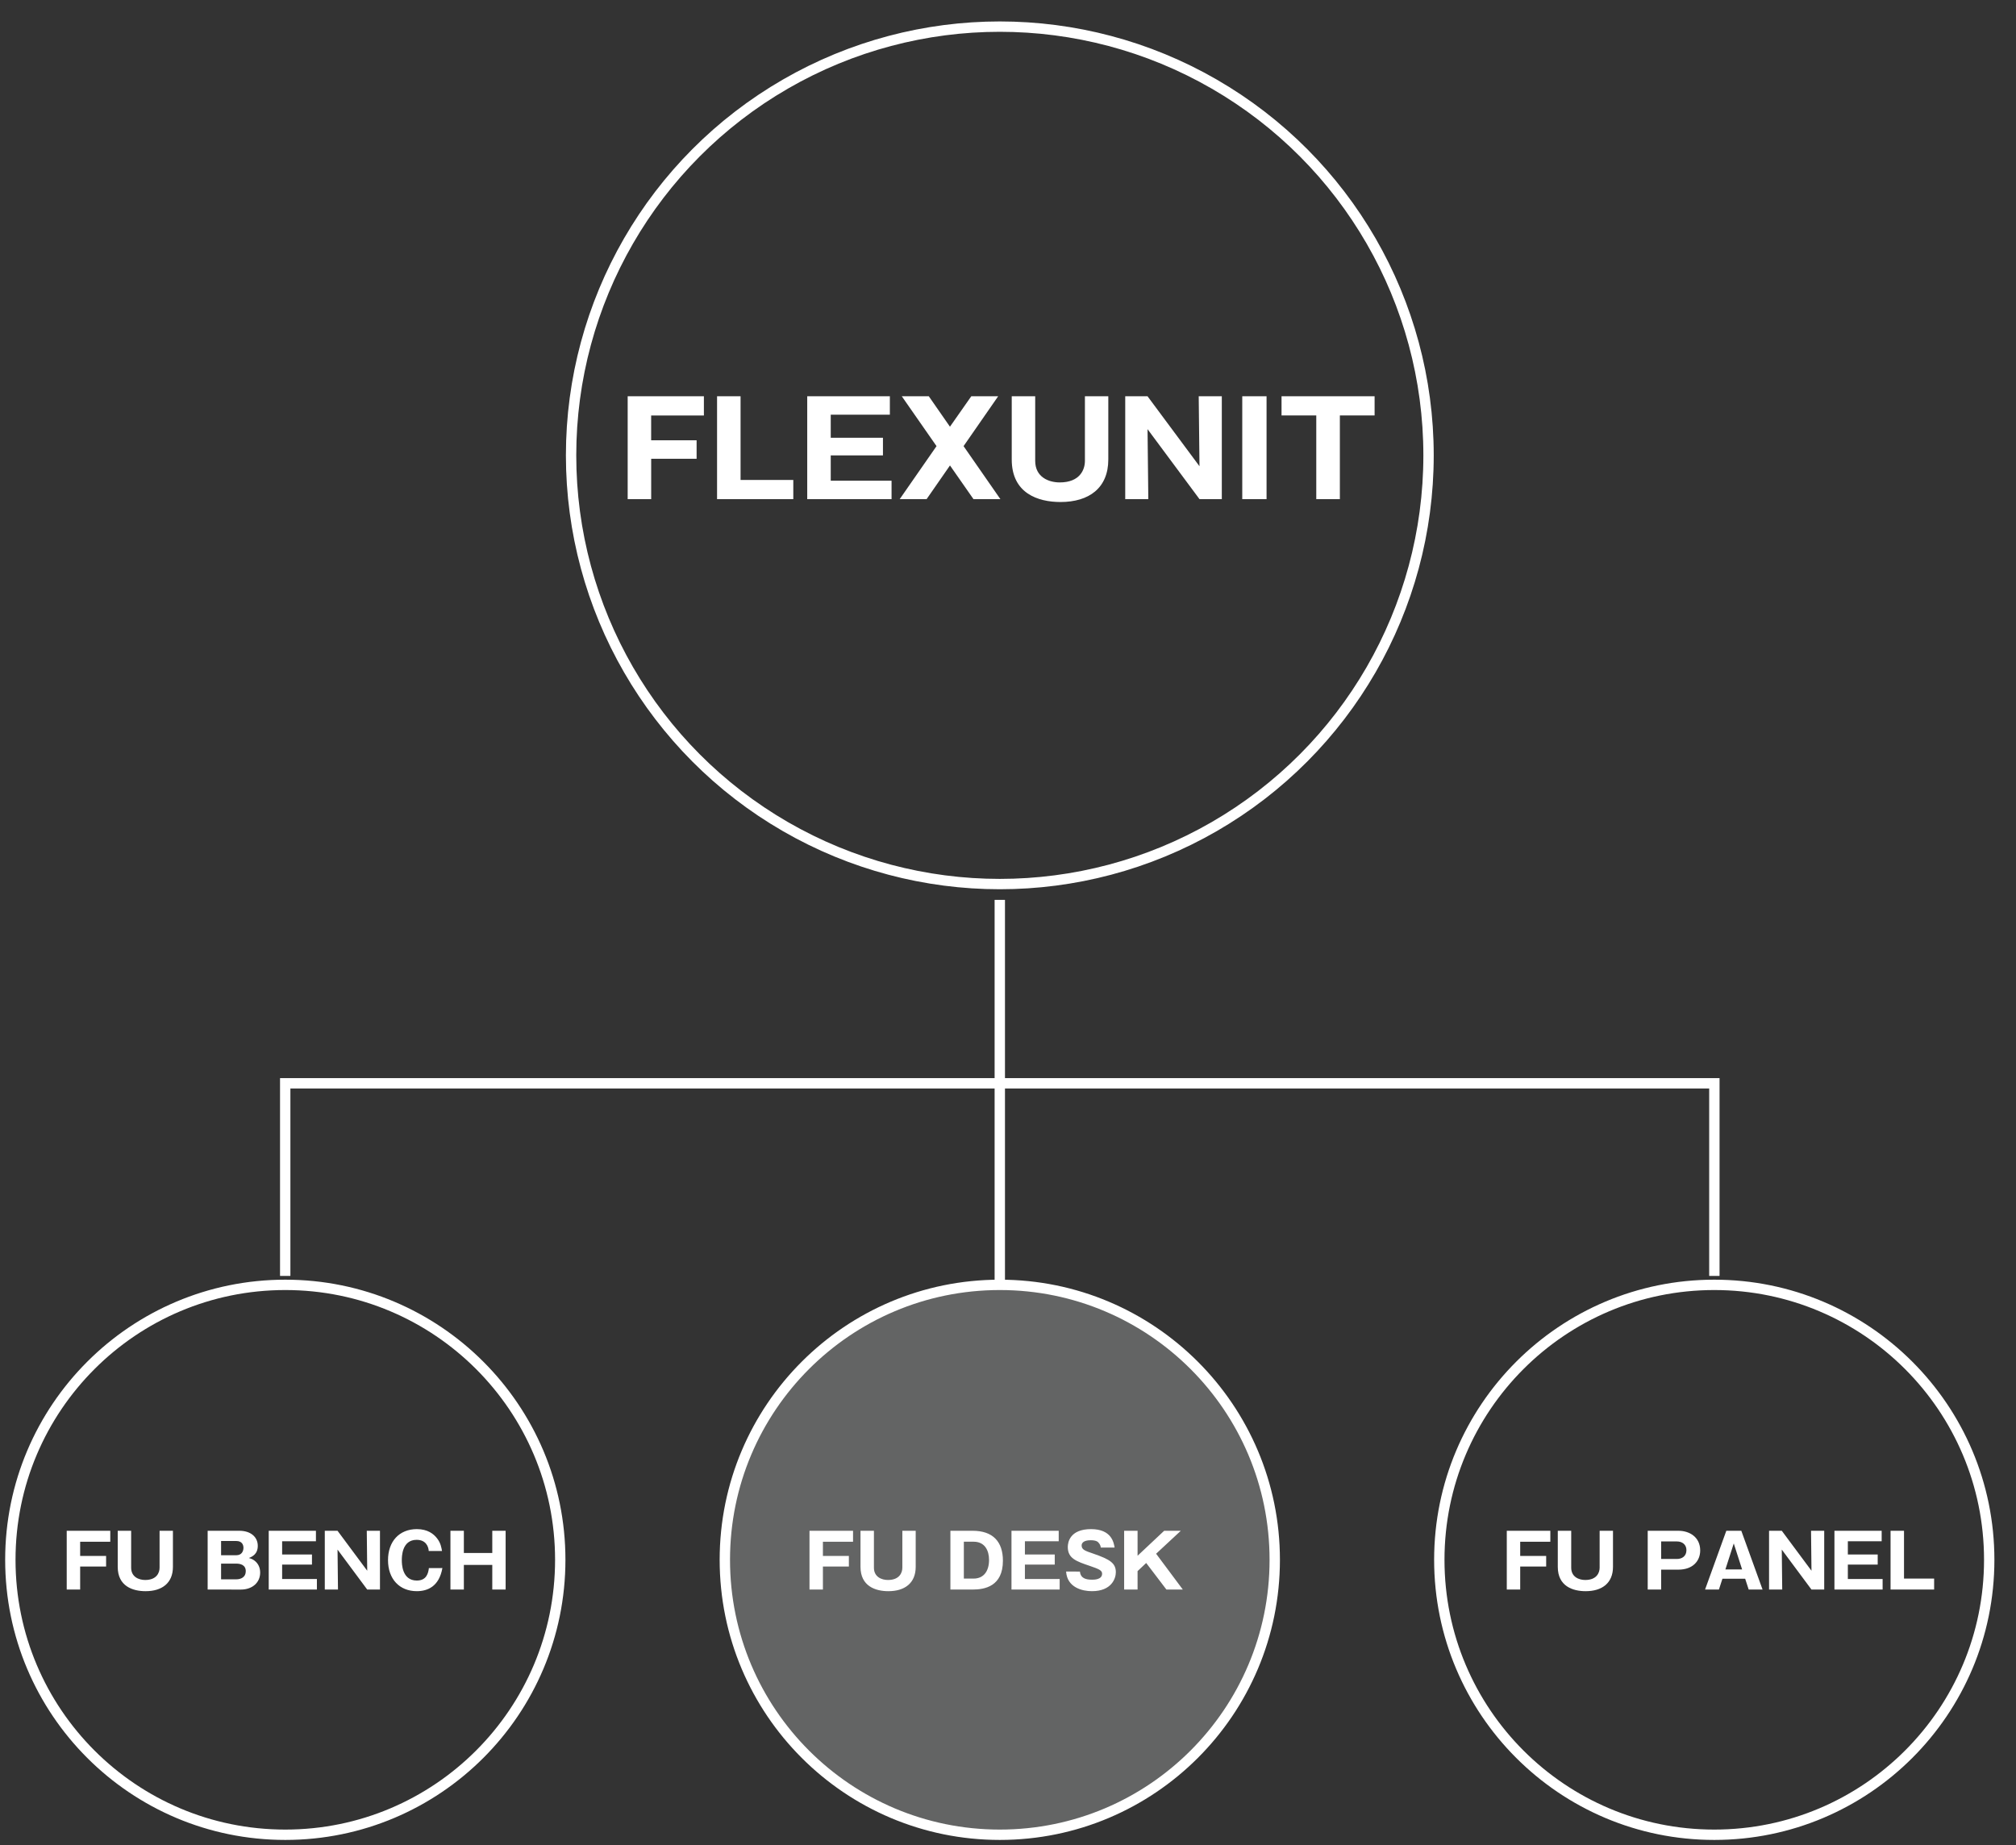 <?xml version="1.0" encoding="iso-8859-1"?>
<!-- Generator: Adobe Illustrator 15.1.0, SVG Export Plug-In . SVG Version: 6.00 Build 0)  -->
<!DOCTYPE svg PUBLIC "-//W3C//DTD SVG 1.1//EN" "http://www.w3.org/Graphics/SVG/1.1/DTD/svg11.dtd">
<svg version="1.1" id="&#x30EC;&#x30A4;&#x30E4;&#x30FC;_1"
	 xmlns="http://www.w3.org/2000/svg" xmlns:xlink="http://www.w3.org/1999/xlink" x="0px" y="0px" width="194.667px"
	 height="178.167px" viewBox="0 0 194.667 178.167" style="enable-background:new 0 0 194.667 178.167;" xml:space="preserve">
<rect x="0" y="0" width="194.667" height="178.167" fill="#333333" stroke="none"/>
<g>
	<g>
		<g>
			<defs>
				<rect id="SVGID_1_" x="68.75" y="123.068" width="55.099" height="55.1"/>
			</defs>
			<clipPath id="SVGID_2_">
				<use xlink:href="#SVGID_1_"  style="overflow:visible;"/>
			</clipPath>
			<path style="clip-path:url(#SVGID_2_);fill:#636464;" d="M122.849,150.619c0,14.662-11.889,26.551-26.552,26.551
				c-14.661,0-26.549-11.889-26.549-26.551c0-14.664,11.888-26.551,26.549-26.551C110.96,124.068,122.849,135.955,122.849,150.619"
				/>
		</g>
	</g>
</g>
<path style="fill:none;stroke:#FFFFFF;" d="M165.541,123.207v-18.6h-138v18.6 M96.541,86.894v37.313"/>
<circle style="fill:none;stroke:#FFFFFF;" cx="96.543" cy="43.97" r="41.399"/>
<g>
	<path style="fill:#FFFFFF;" d="M67.265,42.513v1.79h-4.386v3.895h-2.27v-9.932h7.36v1.854h-5.093v2.395L67.265,42.513
		L67.265,42.513z M69.24,48.197v-9.932h2.27v8.079h5.092v1.853H69.24z M86.09,46.421v1.776h-8.143v-9.932h7.979v1.777h-5.709v2.23
		h5.042v1.702h-5.042v2.445H86.09z M93.787,38.266h2.596l-3.34,4.814l3.555,5.117H94l-2.269-3.252l-2.256,3.252h-2.597l3.554-5.117
		l-3.353-4.814h2.608l2.042,2.938L93.787,38.266z M99.96,38.266v6.239c0,1.575,1.312,2.079,2.369,2.079
		c1.941,0,2.432-1.223,2.432-2.079v-6.239h2.258v6.102c0,2.748-1.854,4.108-4.613,4.108c-2.191,0-4.712-0.845-4.712-4.108v-6.102
		H99.96z M115.824,48.197l-5.016-6.756l0.074,6.756h-2.229v-9.932h2.154l5.016,6.756l-0.074-6.756h2.23v9.932H115.824z
		 M122.3,48.197h-2.346v-9.932h2.346V48.197z M129.38,48.197h-2.279v-8.078h-3.354v-1.854h8.986v1.854h-3.354V48.197L129.38,48.197z
		"/>
</g>
<circle style="fill:none;stroke:#FFFFFF;" cx="27.549" cy="150.62" r="26.55"/>
<g>
	<path style="fill:#FFFFFF;" d="M10.246,150.244v1.023H7.74v2.225H6.443v-5.676h4.206v1.059H7.74v1.369H10.246z M12.664,147.816
		v3.564c0,0.9,0.748,1.188,1.354,1.188c1.109,0,1.391-0.699,1.391-1.188v-3.564h1.289v3.484c0,1.57-1.06,2.35-2.637,2.35
		c-1.253,0-2.693-0.482-2.693-2.35v-3.484H12.664z M20.051,153.492v-5.676h3.054c1.108,0,1.786,0.604,1.786,1.455
		c0,0.828-0.576,1.059-0.857,1.174c0.26,0.08,0.383,0.131,0.547,0.26c0.324,0.244,0.541,0.635,0.541,1.146
		c0,0.973-0.764,1.643-1.865,1.643L20.051,153.492L20.051,153.492z M21.348,150.179h1.469c0.533,0,0.691-0.41,0.691-0.721
		c0-0.246-0.108-0.654-0.691-0.654h-1.469V150.179z M21.348,152.505h1.462c0.461,0,0.922-0.209,0.922-0.785
		c0-0.633-0.562-0.732-0.922-0.732h-1.462V152.505z M30.6,152.476v1.016h-4.652v-5.676h4.559v1.016h-3.264v1.275h2.881v0.973h-2.881
		v1.396H30.6L30.6,152.476z M35.459,153.492l-2.866-3.859l0.043,3.859h-1.274v-5.676h1.23l2.867,3.859l-0.043-3.859h1.274v5.676
		H35.459z M42.718,151.417c-0.317,1.779-1.427,2.232-2.47,2.232c-1.687,0-2.78-1.188-2.78-2.996c0-1.801,1.079-2.996,2.786-2.996
		c1.045,0,1.629,0.469,1.953,0.895c0.346,0.445,0.416,0.879,0.475,1.219h-1.282c-0.022-0.418-0.267-1.08-1.167-1.08
		c-1.433,0-1.433,1.646-1.433,1.965c0,0.311,0,1.967,1.448,1.967c0.942,0,1.108-0.713,1.166-1.203L42.718,151.417L42.718,151.417z
		 M47.535,151.115h-2.744v2.377h-1.297v-5.676h1.297v2.146h2.744v-2.146h1.289v5.676h-1.289V151.115L47.535,151.115z"/>
</g>
<circle style="fill:none;stroke:#FFFFFF;" cx="96.541" cy="150.62" r="26.55"/>
<g>
	<path style="fill:#FFFFFF;" d="M81.968,150.244v1.023h-2.507v2.225h-1.295v-5.676h4.205v1.059h-2.91v1.369H81.968z M84.387,147.816
		v3.564c0,0.9,0.749,1.188,1.354,1.188c1.109,0,1.391-0.699,1.391-1.188v-3.564h1.289v3.484c0,1.57-1.059,2.35-2.637,2.35
		c-1.252,0-2.693-0.482-2.693-2.35v-3.484H84.387z M91.772,147.816h2.14c1.965,0,2.93,1.053,2.93,2.889
		c0,2.48-1.756,2.787-2.93,2.787h-2.14V147.816z M93.07,152.433h0.941c0.994,0,1.492-0.742,1.492-1.803
		c0-0.885-0.389-1.758-1.492-1.758H93.07V152.433z M102.322,152.476v1.016H97.67v-5.676h4.56v1.016h-3.264v1.275h2.881v0.973h-2.881
		v1.396H102.322L102.322,152.476z M104.279,151.755c0.064,0.648,0.568,0.785,1.174,0.785c0.195,0,0.967,0,0.967-0.576
		c0-0.309-0.254-0.438-1.188-0.756c-1.307-0.443-2.125-0.721-2.125-1.828c0-0.445,0.201-1.723,2.246-1.723
		c1.979,0,2.195,1.297,2.275,1.779h-1.334c-0.014-0.219-0.148-0.391-0.188-0.434c-0.078-0.102-0.215-0.271-0.791-0.271
		c-0.648,0-0.871,0.244-0.871,0.504c0,0.402,0.324,0.518,1.115,0.785c1.635,0.561,2.188,0.928,2.188,1.801
		c0,0.582-0.395,1.828-2.311,1.828c-0.908,0-2.387-0.338-2.492-1.896L104.279,151.755L104.279,151.755z M109.845,151.712v1.779
		h-1.297v-5.676h1.297v2.414l2.57-2.414h1.607l-2.387,2.219l2.578,3.457h-1.584l-1.951-2.564L109.845,151.712z"/>
</g>
<circle style="fill:none;stroke:#FFFFFF;" cx="165.531" cy="150.62" r="26.55"/>
<g>
	<path style="fill:#FFFFFF;" d="M149.3,150.244v1.023h-2.508v2.225h-1.295v-5.676h4.205v1.059h-2.91v1.369H149.3z M151.718,147.816
		v3.564c0,0.9,0.748,1.188,1.354,1.188c1.107,0,1.391-0.699,1.391-1.188v-3.564h1.289v3.484c0,1.57-1.059,2.35-2.637,2.35
		c-1.252,0-2.693-0.482-2.693-2.35v-3.484H151.718z M159.105,147.816h2.959c1.104,0,2.109,0.635,2.109,1.9
		c0,1-0.697,1.854-2.109,1.854h-1.662v1.922h-1.297V147.816z M160.402,150.539h1.52c0.482,0,0.922-0.258,0.922-0.85
		c0-0.525-0.383-0.842-0.922-0.842h-1.52V150.539z M166.32,152.447l-0.34,1.045h-1.338l2.053-5.676h1.447l2.053,5.676h-1.34
		l-0.34-1.045H166.32z M168.22,151.548l-0.807-2.508l-0.807,2.508H168.22z M174.917,153.492l-2.867-3.859l0.043,3.859h-1.271v-5.676
		h1.229l2.867,3.859l-0.043-3.859h1.273v5.676H174.917z M181.787,152.476v1.016h-4.652v-5.676h4.561v1.016h-3.266v1.275h2.883v0.973
		h-2.883v1.396H181.787L181.787,152.476z M182.554,153.492v-5.676h1.299v4.617h2.908v1.059H182.554z"/>
</g>
</svg>
